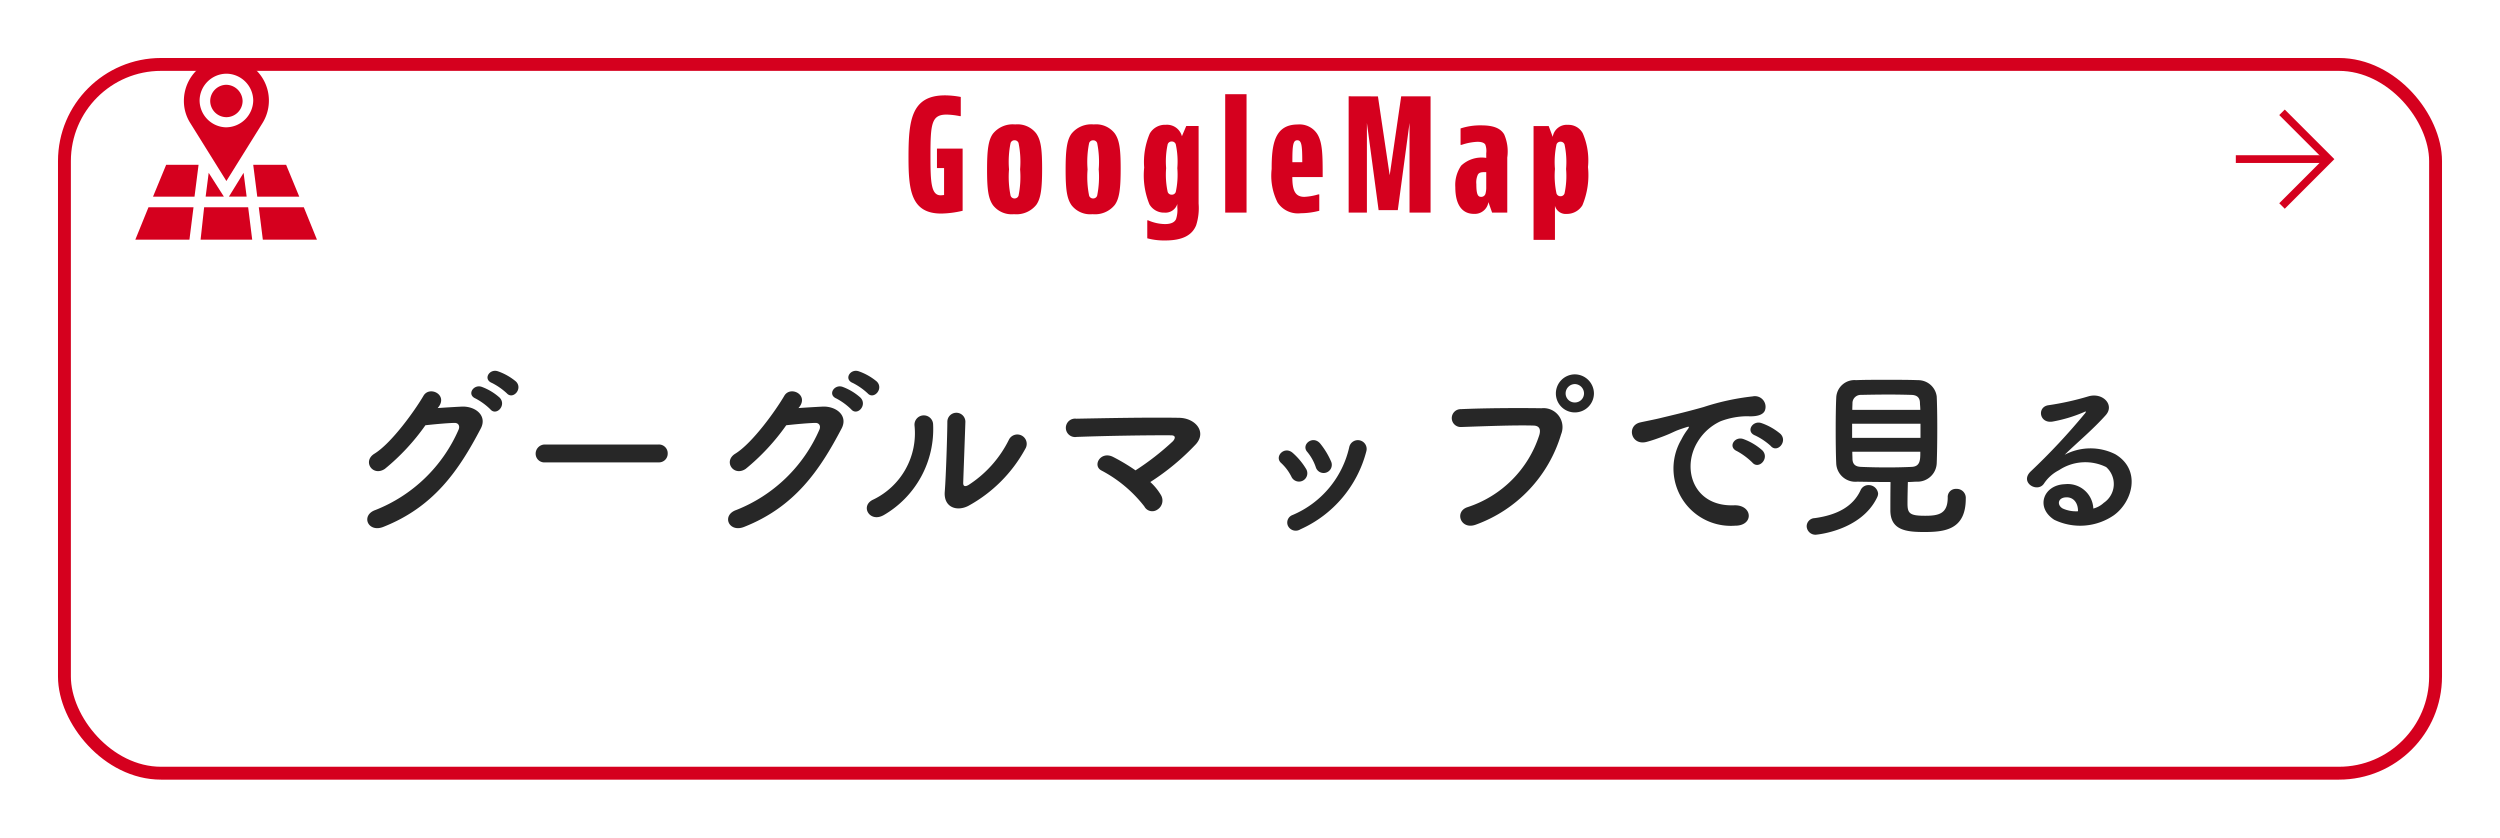 <svg xmlns="http://www.w3.org/2000/svg" xmlns:xlink="http://www.w3.org/1999/xlink" width="194" height="65" viewBox="0 0 194 65">
  <defs>
    <filter id="長方形_25648" x="0" y="0" width="194" height="65" filterUnits="userSpaceOnUse">
      <feOffset dy="3" input="SourceAlpha"/>
      <feGaussianBlur stdDeviation="1.5" result="blur"/>
      <feFlood flood-opacity="0.2"/>
      <feComposite operator="in" in2="blur"/>
      <feComposite in="SourceGraphic"/>
    </filter>
  </defs>
  <g id="グループ_18989" data-name="グループ 18989" transform="translate(-362.5 3124.5)">
    <g transform="matrix(1, 0, 0, 1, 362.5, -3124.5)" filter="url(#長方形_25648)">
      <g id="長方形_25648-2" data-name="長方形 25648" transform="translate(4.5 1.5)" fill="#fff" stroke="#d5001e" stroke-width="1">
        <rect width="185" height="56" rx="8" stroke="none"/>
        <rect x="0.5" y="0.5" width="184" height="55" rx="7.5" fill="none"/>
      </g>
    </g>
    <path id="パス_59356" data-name="パス 59356" d="M-57.946-9.982c.476.532,1.274-.35.714-.91a4.468,4.468,0,0,0-1.414-.8c-.658-.21-1.162.63-.448.91A5.1,5.1,0,0,1-57.946-9.982ZM-59.22-8.736c.462.546,1.274-.308.728-.9a4.331,4.331,0,0,0-1.386-.84c-.644-.238-1.2.6-.49.9A4.95,4.95,0,0,1-59.22-8.736Zm-3.99-.224c.658-.938-.742-1.61-1.2-.826-.644,1.106-2.464,3.668-3.808,4.494-.952.588-.126,1.806.812,1.176A16.975,16.975,0,0,0-64.26-7.5c.63-.07,1.652-.168,2.24-.182.336-.014.448.252.336.518A11.732,11.732,0,0,1-68.138-.924c-1.162.406-.588,1.778.6,1.316C-63.6-1.162-61.67-3.99-59.962-7.252c.518-.994-.42-1.75-1.5-1.694-.56.028-1.246.07-1.848.112Zm17.038,4.34a.676.676,0,0,0,.714-.686.679.679,0,0,0-.714-.7h-8.792a.714.714,0,0,0-.742.714.674.674,0,0,0,.742.672Zm16.226-5.362c.476.532,1.274-.35.714-.91a4.468,4.468,0,0,0-1.414-.8c-.658-.21-1.162.63-.448.91A5.1,5.1,0,0,1-29.946-9.982ZM-31.22-8.736c.462.546,1.274-.308.728-.9a4.331,4.331,0,0,0-1.386-.84c-.644-.238-1.2.6-.49.9A4.95,4.95,0,0,1-31.22-8.736Zm-3.99-.224c.658-.938-.742-1.61-1.2-.826-.644,1.106-2.464,3.668-3.808,4.494-.952.588-.126,1.806.812,1.176A16.975,16.975,0,0,0-36.26-7.5c.63-.07,1.652-.168,2.24-.182.336-.014.448.252.336.518A11.732,11.732,0,0,1-40.138-.924c-1.162.406-.588,1.778.6,1.316C-35.6-1.162-33.67-3.99-31.962-7.252c.518-.994-.42-1.75-1.5-1.694-.56.028-1.246.07-1.848.112Zm17.5,3.29a.728.728,0,1,0-1.274-.7,8.835,8.835,0,0,1-3.122,3.5c-.266.154-.434.126-.42-.182.014-.476.154-4.172.168-4.718a.7.7,0,1,0-1.4,0c0,.826-.1,4.158-.2,5.418-.1,1.2.9,1.568,1.806,1.12A11.1,11.1,0,0,0-17.71-5.67Zm-11,5.152A7.708,7.708,0,0,0-24.864-7.6a.723.723,0,1,0-1.442.112A5.716,5.716,0,0,1-29.5-1.736C-30.562-1.26-29.792.084-28.714-.518ZM-8.008-3.094a18.743,18.743,0,0,0,3.542-2.94c.854-.966-.056-2.03-1.316-2.044-2.324-.042-5.768.028-7.966.07a.715.715,0,1,0,.014,1.414c2.17-.084,5.586-.14,7.336-.126.42,0,.308.294.126.476A20.61,20.61,0,0,1-9.156-4,14.873,14.873,0,0,0-10.892-5.04c-.98-.5-1.652.7-.882,1.064A10.271,10.271,0,0,1-8.47-1.2a.692.692,0,0,0,1.022.238.825.825,0,0,0,.266-1.12A4.365,4.365,0,0,0-8.008-3.094ZM6.02-4.69a6,6,0,0,0-.84-1.386c-.574-.686-1.512.084-1.008.644A3.706,3.706,0,0,1,4.83-4.256.635.635,0,1,0,6.02-4.69ZM3.64.574A9.129,9.129,0,0,0,8.75-5.46a.683.683,0,1,0-1.316-.364A7.5,7.5,0,0,1,3.024-.532a.621.621,0,0,0-.35.84A.671.671,0,0,0,3.64.574ZM4.088-4.1A5.282,5.282,0,0,0,3.052-5.348c-.658-.588-1.47.294-.9.784a3.664,3.664,0,0,1,.8,1.078A.646.646,0,1,0,4.088-4.1Zm22.33-5.866a1.494,1.494,0,0,0-1.484-1.484,1.482,1.482,0,0,0-1.47,1.484,1.47,1.47,0,0,0,1.47,1.47A1.482,1.482,0,0,0,26.418-9.968ZM17.262.21A10.712,10.712,0,0,0,23.87-6.8,1.473,1.473,0,0,0,22.344-8.82c-1.778-.028-4.4-.014-6.244.07a.694.694,0,1,0,.028,1.386c2.016-.07,4.228-.154,5.6-.112.518.014.56.364.448.742a8.663,8.663,0,0,1-5.558,5.586C15.554-.812,16.072.658,17.262.21ZM25.648-9.968a.705.705,0,0,1-.714.7.705.705,0,0,1-.714-.7.729.729,0,0,1,.714-.728A.729.729,0,0,1,25.648-9.968Zm14.5,4.088c.5.56,1.33-.364.742-.952a4.645,4.645,0,0,0-1.484-.84c-.686-.224-1.232.672-.476.966A4.915,4.915,0,0,1,40.152-5.88ZM38.71-4.606c.49.574,1.358-.322.784-.938a4.572,4.572,0,0,0-1.47-.882c-.686-.252-1.246.616-.5.938A5.36,5.36,0,0,1,38.71-4.606ZM37.366.294c1.484.014,1.386-1.638-.084-1.582-3.136.112-4.074-2.828-2.842-4.886a4.074,4.074,0,0,1,1.806-1.638A5.934,5.934,0,0,1,38.318-8.2c.98.056,1.288-.224,1.372-.462a.826.826,0,0,0-.952-1.078,18.732,18.732,0,0,0-3.808.826c-1.428.406-2.66.686-3.346.854-.448.112-1.26.266-1.554.336-1.12.238-.742,1.848.49,1.512.42-.112.812-.252,1.26-.42.952-.364.714-.364,1.764-.7.266-.084.336-.1.112.2a4.838,4.838,0,0,0-.448.728A4.448,4.448,0,0,0,37.366.294ZM49.434-3.094c-.014.756-.014,1.806-.014,2.184C49.42.644,50.638.784,52.052.784c1.6,0,3.22-.182,3.22-2.59a.7.7,0,0,0-.742-.756.623.623,0,0,0-.658.658c0,1.26-.672,1.428-1.75,1.428-1.2,0-1.372-.182-1.372-.952,0-.448.014-1.106.028-1.666.238,0,.476-.028.714-.028A1.494,1.494,0,0,0,53.018-4.55c.028-.686.042-1.722.042-2.744,0-.924-.014-1.82-.042-2.436A1.453,1.453,0,0,0,51.562-11c-.714-.028-1.6-.028-2.45-.028s-1.708,0-2.352.028a1.417,1.417,0,0,0-1.54,1.372c-.028.546-.042,1.512-.042,2.506s.014,1.988.042,2.6a1.489,1.489,0,0,0,1.638,1.4C47.67-3.108,48.566-3.094,49.434-3.094ZM48.4-1.918a.689.689,0,0,0,.07-.28.734.734,0,0,0-.742-.658.669.669,0,0,0-.63.42c-.56,1.19-1.722,1.89-3.542,2.142a.64.64,0,0,0-.63.63.68.68,0,0,0,.714.658S47.152.714,48.4-1.918ZM46.466-8.694c0-.21.014-.392.014-.546a.64.64,0,0,1,.658-.616c.588-.014,1.4-.028,2.184-.028.658,0,1.274.014,1.736.028s.644.238.658.6c0,.154.028.35.028.56Zm5.292,2.17H46.452V-7.616h5.306Zm-.014,1.078c0,.63,0,1.148-.672,1.176-.6.028-1.232.042-1.862.042-.714,0-1.414-.014-2.058-.042-.406-.014-.658-.168-.672-.616,0-.168-.014-.35-.014-.56ZM65.17-1.036a1.986,1.986,0,0,0-2.212-1.89c-1.652.056-2.31,1.792-.826,2.758a4.616,4.616,0,0,0,4.634-.35c1.47-1.064,2.128-3.528.112-4.732a4.289,4.289,0,0,0-3.934.042c.5-.49,1.064-.994,1.624-1.512s1.12-1.064,1.568-1.568c.7-.784-.224-1.778-1.344-1.456a21.648,21.648,0,0,1-3.08.686c-.952.112-.742,1.5.364,1.26a11.215,11.215,0,0,0,2.352-.714c.112-.056.252-.112.1.084A49.6,49.6,0,0,1,60.3-3.906c-.868.854.532,1.68,1.036.938a3.078,3.078,0,0,1,1.176-1.05,3.685,3.685,0,0,1,3.654-.238,1.756,1.756,0,0,1-.182,2.772A1.886,1.886,0,0,1,65.17-1.036Zm-1.19.21a2.519,2.519,0,0,1-1.176-.21c-.448-.238-.42-.812.2-.868S63.994-1.47,63.98-.826Z" transform="translate(459.772 -3084)" fill="#272727"/>
    <path id="パス_59355" data-name="パス 59355" d="M2.568-4.968v1.512H3.12v2.088a2.176,2.176,0,0,1-.264.024c-.744,0-.792-1.02-.792-3.048,0-2.484.072-3.216,1.248-3.216a5.734,5.734,0,0,1,1.032.12h.072V-8.976A6.757,6.757,0,0,0,3.192-9.1C.576-9.1.36-7.152.36-4.308.36-1.8.528.072,2.9.072A7.671,7.671,0,0,0,4.56-.144V-4.968Zm8.16,1.548c0-1.536-.1-2.208-.456-2.724a1.83,1.83,0,0,0-1.632-.7,1.972,1.972,0,0,0-1.728.72c-.36.5-.456,1.272-.456,2.808s.1,2.22.456,2.736a1.83,1.83,0,0,0,1.632.7A1.972,1.972,0,0,0,10.272-.6C10.632-1.1,10.728-1.872,10.728-3.42ZM8.592-1.1A.318.318,0,0,1,8.28-1.32a7.3,7.3,0,0,1-.12-2.04A7.3,7.3,0,0,1,8.28-5.4a.318.318,0,0,1,.312-.216A.318.318,0,0,1,8.9-5.4a7.3,7.3,0,0,1,.12,2.04A7.3,7.3,0,0,1,8.9-1.32.318.318,0,0,1,8.592-1.1ZM16.824-3.42c0-1.536-.1-2.208-.456-2.724a1.83,1.83,0,0,0-1.632-.7,1.972,1.972,0,0,0-1.728.72c-.36.5-.456,1.272-.456,2.808s.1,2.22.456,2.736a1.83,1.83,0,0,0,1.632.7A1.972,1.972,0,0,0,16.368-.6C16.728-1.1,16.824-1.872,16.824-3.42ZM14.688-1.1a.318.318,0,0,1-.312-.216,7.3,7.3,0,0,1-.12-2.04,7.3,7.3,0,0,1,.12-2.04.318.318,0,0,1,.312-.216A.318.318,0,0,1,15-5.4a7.3,7.3,0,0,1,.12,2.04A7.3,7.3,0,0,1,15-1.32.318.318,0,0,1,14.688-1.1ZM21.912-6.72l-.336.792a1.192,1.192,0,0,0-1.248-.888,1.361,1.361,0,0,0-1.248.684A5.628,5.628,0,0,0,18.648-3.5a5.924,5.924,0,0,0,.408,2.856A1.3,1.3,0,0,0,20.22,0a.962.962,0,0,0,1-.672v.264a2.267,2.267,0,0,1-.1.912c-.1.216-.336.384-.864.384A3.356,3.356,0,0,1,18.96.6h-.072V1.992a5.027,5.027,0,0,0,1.392.168c1.344,0,2.088-.408,2.4-1.176A4.373,4.373,0,0,0,22.872-.7V-6.72ZM20.784-1.392a.318.318,0,0,1-.312-.216,6.314,6.314,0,0,1-.12-1.848,6.314,6.314,0,0,1,.12-1.848.318.318,0,0,1,.312-.216A.318.318,0,0,1,21.1-5.3a6.314,6.314,0,0,1,.12,1.848,6.314,6.314,0,0,1-.12,1.848A.318.318,0,0,1,20.784-1.392Zm4.152-7.8V0h1.656V-9.192Zm7.3,7.776H32.16a4.57,4.57,0,0,1-1.08.192c-.72,0-.936-.5-.936-1.536H32.5c0-1.68,0-2.688-.432-3.36a1.635,1.635,0,0,0-1.5-.72c-1.836,0-2.028,1.608-2.028,3.456a4.648,4.648,0,0,0,.456,2.592,1.888,1.888,0,0,0,1.8.84,5.886,5.886,0,0,0,1.44-.192Zm-2.088-2.5c0-1.3.048-1.7.384-1.7s.384.408.384,1.7Zm4.368-5.112V0h1.416V-6.96L36.84-.192h1.488L39.24-6.96V0h1.632V-9.024h-2.28L37.7-2.9l-.912-6.12ZM43.2-5.256h.072a4.406,4.406,0,0,1,1.236-.24c.288,0,.516.06.612.216a1.427,1.427,0,0,1,.072.672v.36a2.32,2.32,0,0,0-1.944.6,2.638,2.638,0,0,0-.456,1.668c0,1.5.624,2.076,1.44,2.076A1.068,1.068,0,0,0,45.36-.816L45.648,0h1.176V-4.272a3.321,3.321,0,0,0-.24-1.8c-.288-.48-.84-.7-1.776-.7a4.884,4.884,0,0,0-1.608.24Zm1.224,3.048a1.435,1.435,0,0,1,.12-.744c.12-.192.312-.192.648-.192v1.152a1.8,1.8,0,0,1-.048.48.34.34,0,0,1-.348.288C44.544-1.224,44.424-1.416,44.424-2.208Zm6.1,4.32V-.528A.864.864,0,0,0,51.432.1a1.408,1.408,0,0,0,1.224-.672,6.094,6.094,0,0,0,.432-2.964,5.31,5.31,0,0,0-.408-2.628,1.254,1.254,0,0,0-1.152-.648,1.1,1.1,0,0,0-1.176.936l-.312-.84H48.864V2.112Zm.432-3.384a.318.318,0,0,1-.312-.216,6.525,6.525,0,0,1-.12-1.9,6.525,6.525,0,0,1,.12-1.9.318.318,0,0,1,.312-.216.318.318,0,0,1,.312.216,6.525,6.525,0,0,1,.12,1.9,6.525,6.525,0,0,1-.12,1.9A.318.318,0,0,1,50.952-1.272Z" transform="translate(432.64 -3108)" fill="#d5001e"/>
    <g id="グループ_14818" data-name="グループ 14818" transform="translate(536 -3108.303) rotate(-90)">
      <path id="パス_53823" data-name="パス 53823" d="M2429.108,1038.9l-3.849-3.849.427-.428,3.421,3.421,3.421-3.421.427.428Z" transform="translate(-2425.26 -1031.253)" fill="#d5001e"/>
      <path id="パス_53824" data-name="パス 53824" d="M2427.622,1040.31h-.6v-7.173h.6Z" transform="translate(-2423.471 -1033.137)" fill="#d5001e"/>
    </g>
    <g id="グループ_120" transform="translate(373 -3120)">
      <path id="パス_66" d="M-20.543-14408.8a1.265,1.265,0,0,0-1.257,1.257,1.264,1.264,0,0,0,1.257,1.256,1.265,1.265,0,0,0,1.257-1.256A1.291,1.291,0,0,0-20.543-14408.8Z" transform="translate(27.612 14410.88)" fill="#d5001e"/>
      <path id="パス_67" d="M-23.7-14414.1a3.318,3.318,0,0,0-3.3,3.3,3.192,3.192,0,0,0,.51,1.769l2.788,4.476,2.788-4.476a3.307,3.307,0,0,0-1.021-4.556A3.543,3.543,0,0,0-23.7-14414.1Zm0,5.379a2.1,2.1,0,0,1-2.081-2.081,2.1,2.1,0,0,1,2.081-2.081,2.1,2.1,0,0,1,2.081,2.081h0A2.121,2.121,0,0,1-23.7-14408.723Z" transform="translate(30.77 14414.102)" fill="#d5001e"/>
      <path id="パス_68" d="M-23.7-14382.087h4.005l-.314-2.513h-3.416Z" transform="translate(28.766 14396.184)" fill="#d5001e"/>
      <path id="パス_69" d="M-22.7-14389.556h1.414l-1.178-1.845Z" transform="translate(28.158 14400.313)" fill="#d5001e"/>
      <path id="パス_70" d="M-12.986-14390.525h3.259l-1.021-2.475H-13.3Z" transform="translate(22.45 14401.286)" fill="#d5001e"/>
      <path id="パス_71" d="M-33.1-14390.525h3.22l.314-2.475h-2.513Z" transform="translate(34.474 14401.286)" fill="#d5001e"/>
      <path id="パス_72" d="M-18.1-14389.556h1.374l-.236-1.845Z" transform="translate(25.365 14400.313)" fill="#d5001e"/>
      <path id="パス_73" d="M-32.084-14384.6h-3.495l-1.021,2.514h4.2Z" transform="translate(36.6 14396.186)" fill="#d5001e"/>
      <path id="パス_74" d="M-8.705-14384.6H-12.2l.314,2.514h4.2Z" transform="translate(21.782 14396.186)" fill="#d5001e"/>
    </g>
  </g>
</svg>
